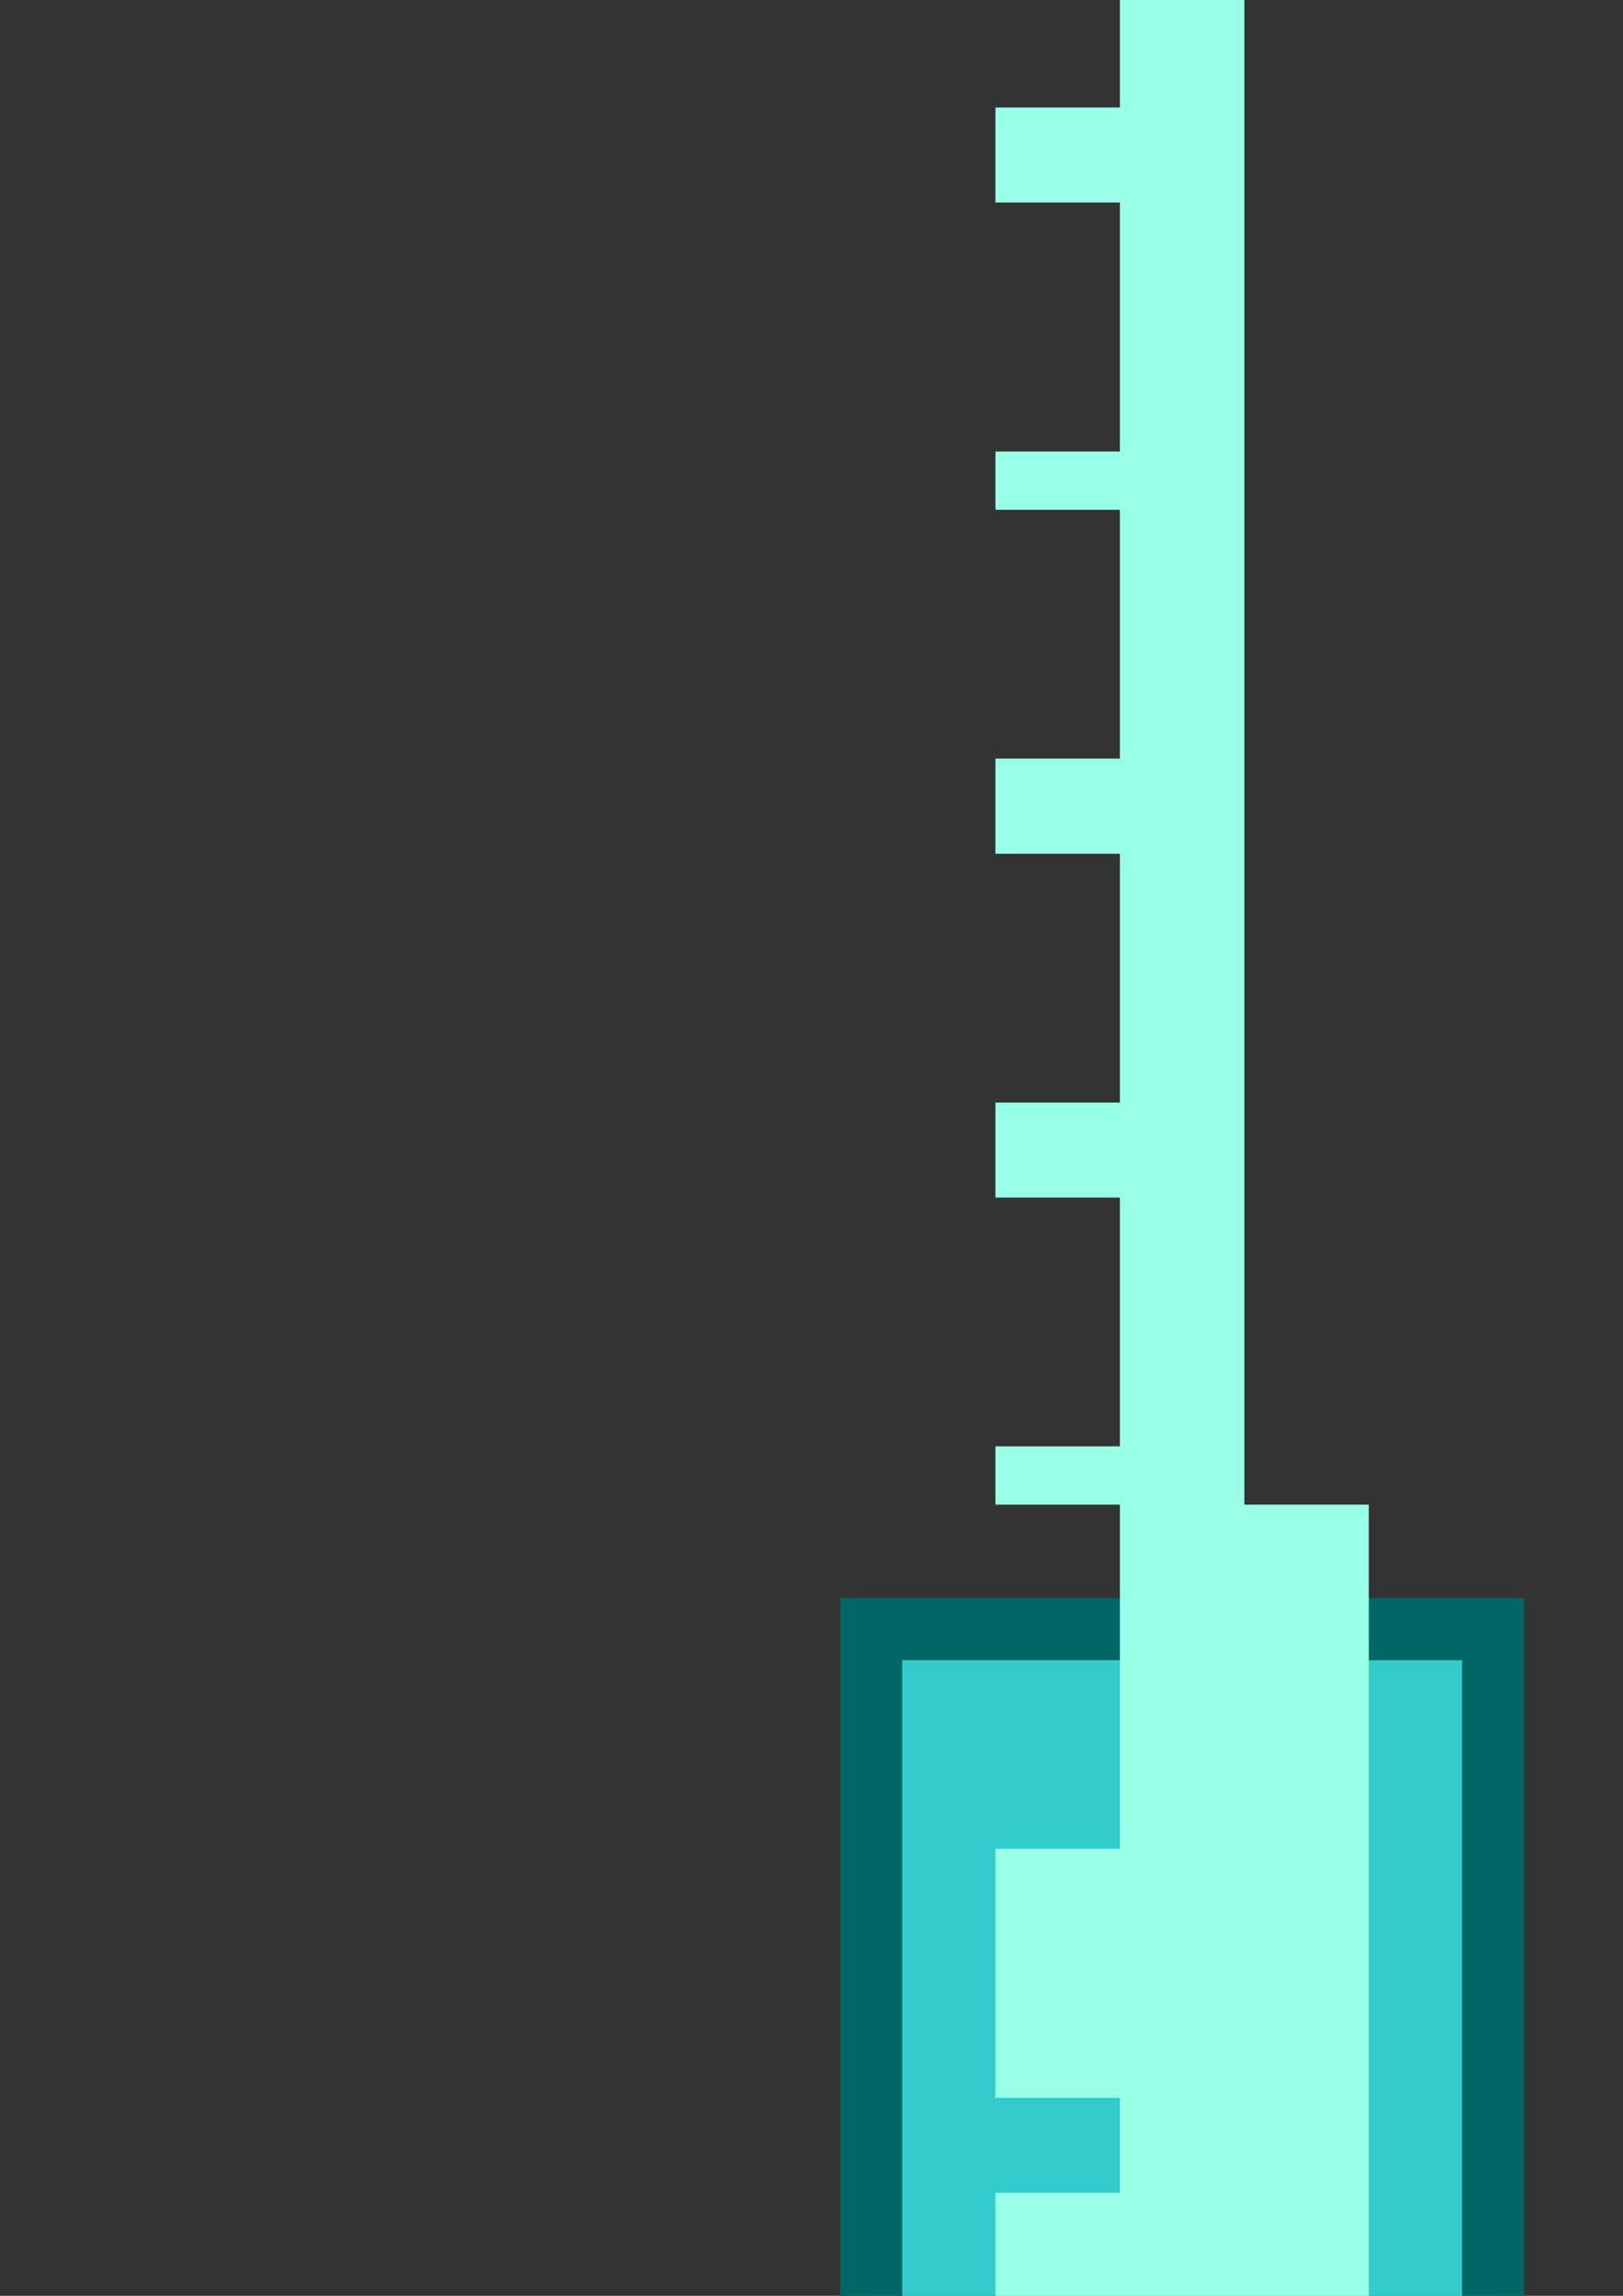 <?xml version="1.0" encoding="utf-8"?>
<!-- Created by UniConvertor 2.0rc4 (https://sk1project.net/) -->
<svg xmlns="http://www.w3.org/2000/svg" height="841.89pt" viewBox="0 0 595.276 841.89" width="595.276pt" version="1.1" xmlns:xlink="http://www.w3.org/1999/xlink" id="451d938f-f60f-11ea-a4a2-dcc15c148e23">

<rect x="0" y="0" width="595.276" height="841.89" fill="#333333" stroke="none"/>

<g>
	<path style="stroke:#006666;stroke-width:22.752;stroke-miterlimit:10.433;fill:#33cccc;" d="M 547.622,597.417 L 319.526,597.417 319.526,2070.753 547.622,2070.753 547.622,597.417 Z" />
	<path style="fill:#99ffe6;" d="M 456.398,-269.247 L 456.398,4.425 410.75,4.425 410.75,-86.799 365.102,-86.799 365.102,186.945 410.75,186.945 410.75,95.649 456.398,95.649 456.398,369.321 410.75,369.321 410.75,278.169 365.102,278.169 365.102,551.769 410.75,551.769 410.75,460.617 456.398,460.617 456.398,551.769 502.046,551.769 502.046,2116.401 456.398,2116.401 456.398,2207.625 410.75,2207.625 410.75,2116.401 365.102,2116.401 365.102,2390.145 410.75,2390.145 410.75,2298.849 456.398,2298.849 456.398,2572.521 410.75,2572.521 410.75,2481.369 365.102,2481.369 365.102,2755.041 410.75,2755.041 410.75,2663.817 456.398,2663.817 456.398,-1781.031 410.75,-1781.031 410.75,-1872.327 365.102,-1872.327 365.102,-1598.655 410.75,-1598.655 410.75,-1689.807 456.398,-1689.807 456.398,-1416.135 410.75,-1416.135 410.75,-1507.359 365.102,-1507.359 365.102,-1233.615 410.75,-1233.615 410.75,-1324.911 456.398,-1324.911 456.398,2420.673 410.75,2420.673 410.75,-1142.391 365.102,-1142.391 365.102,2603.121 410.75,2603.121 410.75,2511.969 456.398,2511.969 456.398,-1932.951 410.75,-1932.951 410.75,2694.417 365.102,2694.417 365.102,-1750.431 410.75,-1750.431 410.75,-1841.727 456.398,-1841.727 456.398,-1568.055 410.75,-1568.055 410.75,-1659.207 365.102,-1659.207 365.102,-1385.535 410.75,-1385.535 410.75,-1476.687 456.398,-1476.687 456.398,-1203.015 410.75,-1203.015 410.75,-1294.311 365.102,-1294.311 365.102,-1020.567 410.75,-1020.567 410.75,-1111.791 456.398,-1111.791 456.398,-838.119 410.75,-838.119 410.75,-929.271 365.102,-929.271 365.102,-655.599 410.75,-655.599 410.75,-746.895 456.398,-746.895 456.398,-473.151 410.75,-473.151 410.75,-564.375 365.102,-564.375 365.102,-290.631 410.75,-290.631 410.75,-381.855 456.398,-381.855 456.398,-108.183 410.75,-108.183 410.75,-199.479 365.102,-199.479 365.102,74.265 410.75,74.265 410.75,-16.959 456.398,-16.959 456.398,256.785 410.75,256.785 410.75,165.561 365.102,165.561 365.102,439.161 410.75,439.161 410.75,347.937 456.398,347.937 456.398,621.609 410.75,621.609 410.75,530.385 365.102,530.385 365.102,804.129 410.75,804.129 410.75,712.905 456.398,712.905 456.398,986.649 410.75,986.649 410.75,895.425 365.102,895.425 365.102,1169.097 410.75,1169.097 410.75,1077.801 456.398,1077.801 456.398,1351.545 410.75,1351.545 410.75,1260.321 365.102,1260.321 365.102,1534.065 410.75,1534.065 410.75,1442.841 456.398,1442.841 456.398,1716.513 410.75,1716.513 410.75,1625.217 365.102,1625.217 365.102,1898.961 410.75,1898.961 410.75,1807.737 456.398,1807.737 456.398,2081.481 410.75,2081.481 410.75,1990.257 365.102,1990.257 365.102,2264.001 410.75,2264.001 410.75,2172.705 456.398,2172.705 456.398,2446.377 410.75,2446.377 410.75,2355.153 365.102,2355.153 365.102,2628.897 410.75,2628.897 410.75,2537.673 456.398,2537.673 456.398,-1907.175 410.75,-1907.175 410.75,2720.121 365.102,2720.121 365.102,-1724.799 410.75,-1724.799 410.75,-1816.023 456.398,-1816.023 456.398,-1542.279 410.75,-1542.279 410.75,-1633.503 365.102,-1633.503 365.102,-1359.759 410.75,-1359.759 410.75,-1451.055 456.398,-1451.055 456.398,-1177.383 410.75,-1177.383 410.75,-1268.535 365.102,-1268.535 365.102,2476.977 410.75,2476.977 410.75,2385.753 456.398,2385.753 456.398,2659.497 410.75,2659.497 410.75,2568.273 365.102,2568.273 365.102,-1876.575 410.75,-1876.575 410.75,2750.721 456.398,2750.721 456.398,-1694.199 410.75,-1694.199 410.75,-1785.351 365.102,-1785.351 365.102,-1511.679 410.75,-1511.679 410.75,-1602.903 456.398,-1602.903 456.398,-1329.159 410.75,-1329.159 410.75,-1420.455 365.102,-1420.455 365.102,-1146.783 410.75,-1146.783 410.75,-1237.935 456.398,-1237.935 456.398,-964.263 410.75,-964.263 410.75,-1055.487 365.102,-1055.487 365.102,-781.743 410.75,-781.743 410.75,-873.039 456.398,-873.039 456.398,-599.367 410.75,-599.367 410.75,-690.519 365.102,-690.519 365.102,-416.847 410.75,-416.847 410.75,-507.999 456.398,-507.999 456.398,-234.327 410.75,-234.327 410.75,-325.623 365.102,-325.623 365.102,-51.879 410.75,-51.879 410.75,-143.103 456.398,-143.103 456.398,130.569 410.75,130.569 410.75,39.417 365.102,39.417 365.102,313.089 410.75,313.089 410.75,221.793 456.398,221.793 456.398,495.465 410.75,495.465 410.75,404.313 365.102,404.313 365.102,677.985 410.75,677.985 410.75,586.761 456.398,586.761 456.398,860.433 410.75,860.433 410.75,769.281 365.102,769.281 365.102,1042.953 410.75,1042.953 410.75,951.657 456.398,951.657 456.398,1225.401 410.75,1225.401 410.75,1134.177 365.102,1134.177 365.102,1407.849 410.75,1407.849 410.75,1316.697 456.398,1316.697 456.398,1590.369 410.75,1590.369 410.75,1499.073 365.102,1499.073 365.102,1772.817 410.75,1772.817 410.75,1681.593 456.398,1681.593 456.398,1955.337 410.75,1955.337 410.75,1864.113 365.102,1864.113 365.102,2137.785 410.75,2137.785 410.75,2046.489 456.398,2046.489 456.398,2320.233 410.75,2320.233 410.75,2229.009 365.102,2229.009 365.102,2502.753 410.75,2502.753 410.75,2411.529 456.398,2411.529 456.398,2685.201 410.75,2685.201 410.75,2593.905 365.102,2593.905 365.102,-1850.943 410.75,-1850.943 410.75,2776.425 456.398,2776.425 456.398,-1668.423 410.75,-1668.423 410.75,-1759.647 365.102,-1759.647 365.102,-1485.903 410.75,-1485.903 410.75,-1577.271 456.398,-1577.271 456.398,-1303.527 410.75,-1303.527 410.75,-1394.751 365.102,-1394.751 365.102,-1121.007 410.75,-1121.007 410.75,-1212.231 456.398,-1212.231 456.398,2533.353 410.75,2533.353 410.75,2442.129 365.102,2442.129 365.102,2715.873 410.75,2715.873 410.75,2624.505 456.398,2624.505 456.398,-1820.343 410.75,-1820.343 410.75,-1911.567 365.102,-1911.567 365.102,-1637.823 410.75,-1637.823 410.75,-1729.047 456.398,-1729.047 456.398,-1455.303 410.75,-1455.303 410.75,-1546.599 365.102,-1546.599 365.102,-1272.927 410.75,-1272.927 410.75,-1364.151 456.398,-1364.151 456.398,-1090.407 410.75,-1090.407 410.75,-1181.631 365.102,-1181.631 365.102,-907.887 410.75,-907.887 410.75,-999.183 456.398,-999.183 456.398,-725.511 410.75,-725.511 410.75,-816.735 365.102,-816.735 365.102,-542.991 410.75,-542.991 410.75,-634.215 456.398,-634.215 456.398,-360.471 410.75,-360.471 410.75,-451.767 365.102,-451.767 365.102,-178.095 410.75,-178.095 410.75,-269.247 456.398,-269.247 Z" />
</g>
</svg>